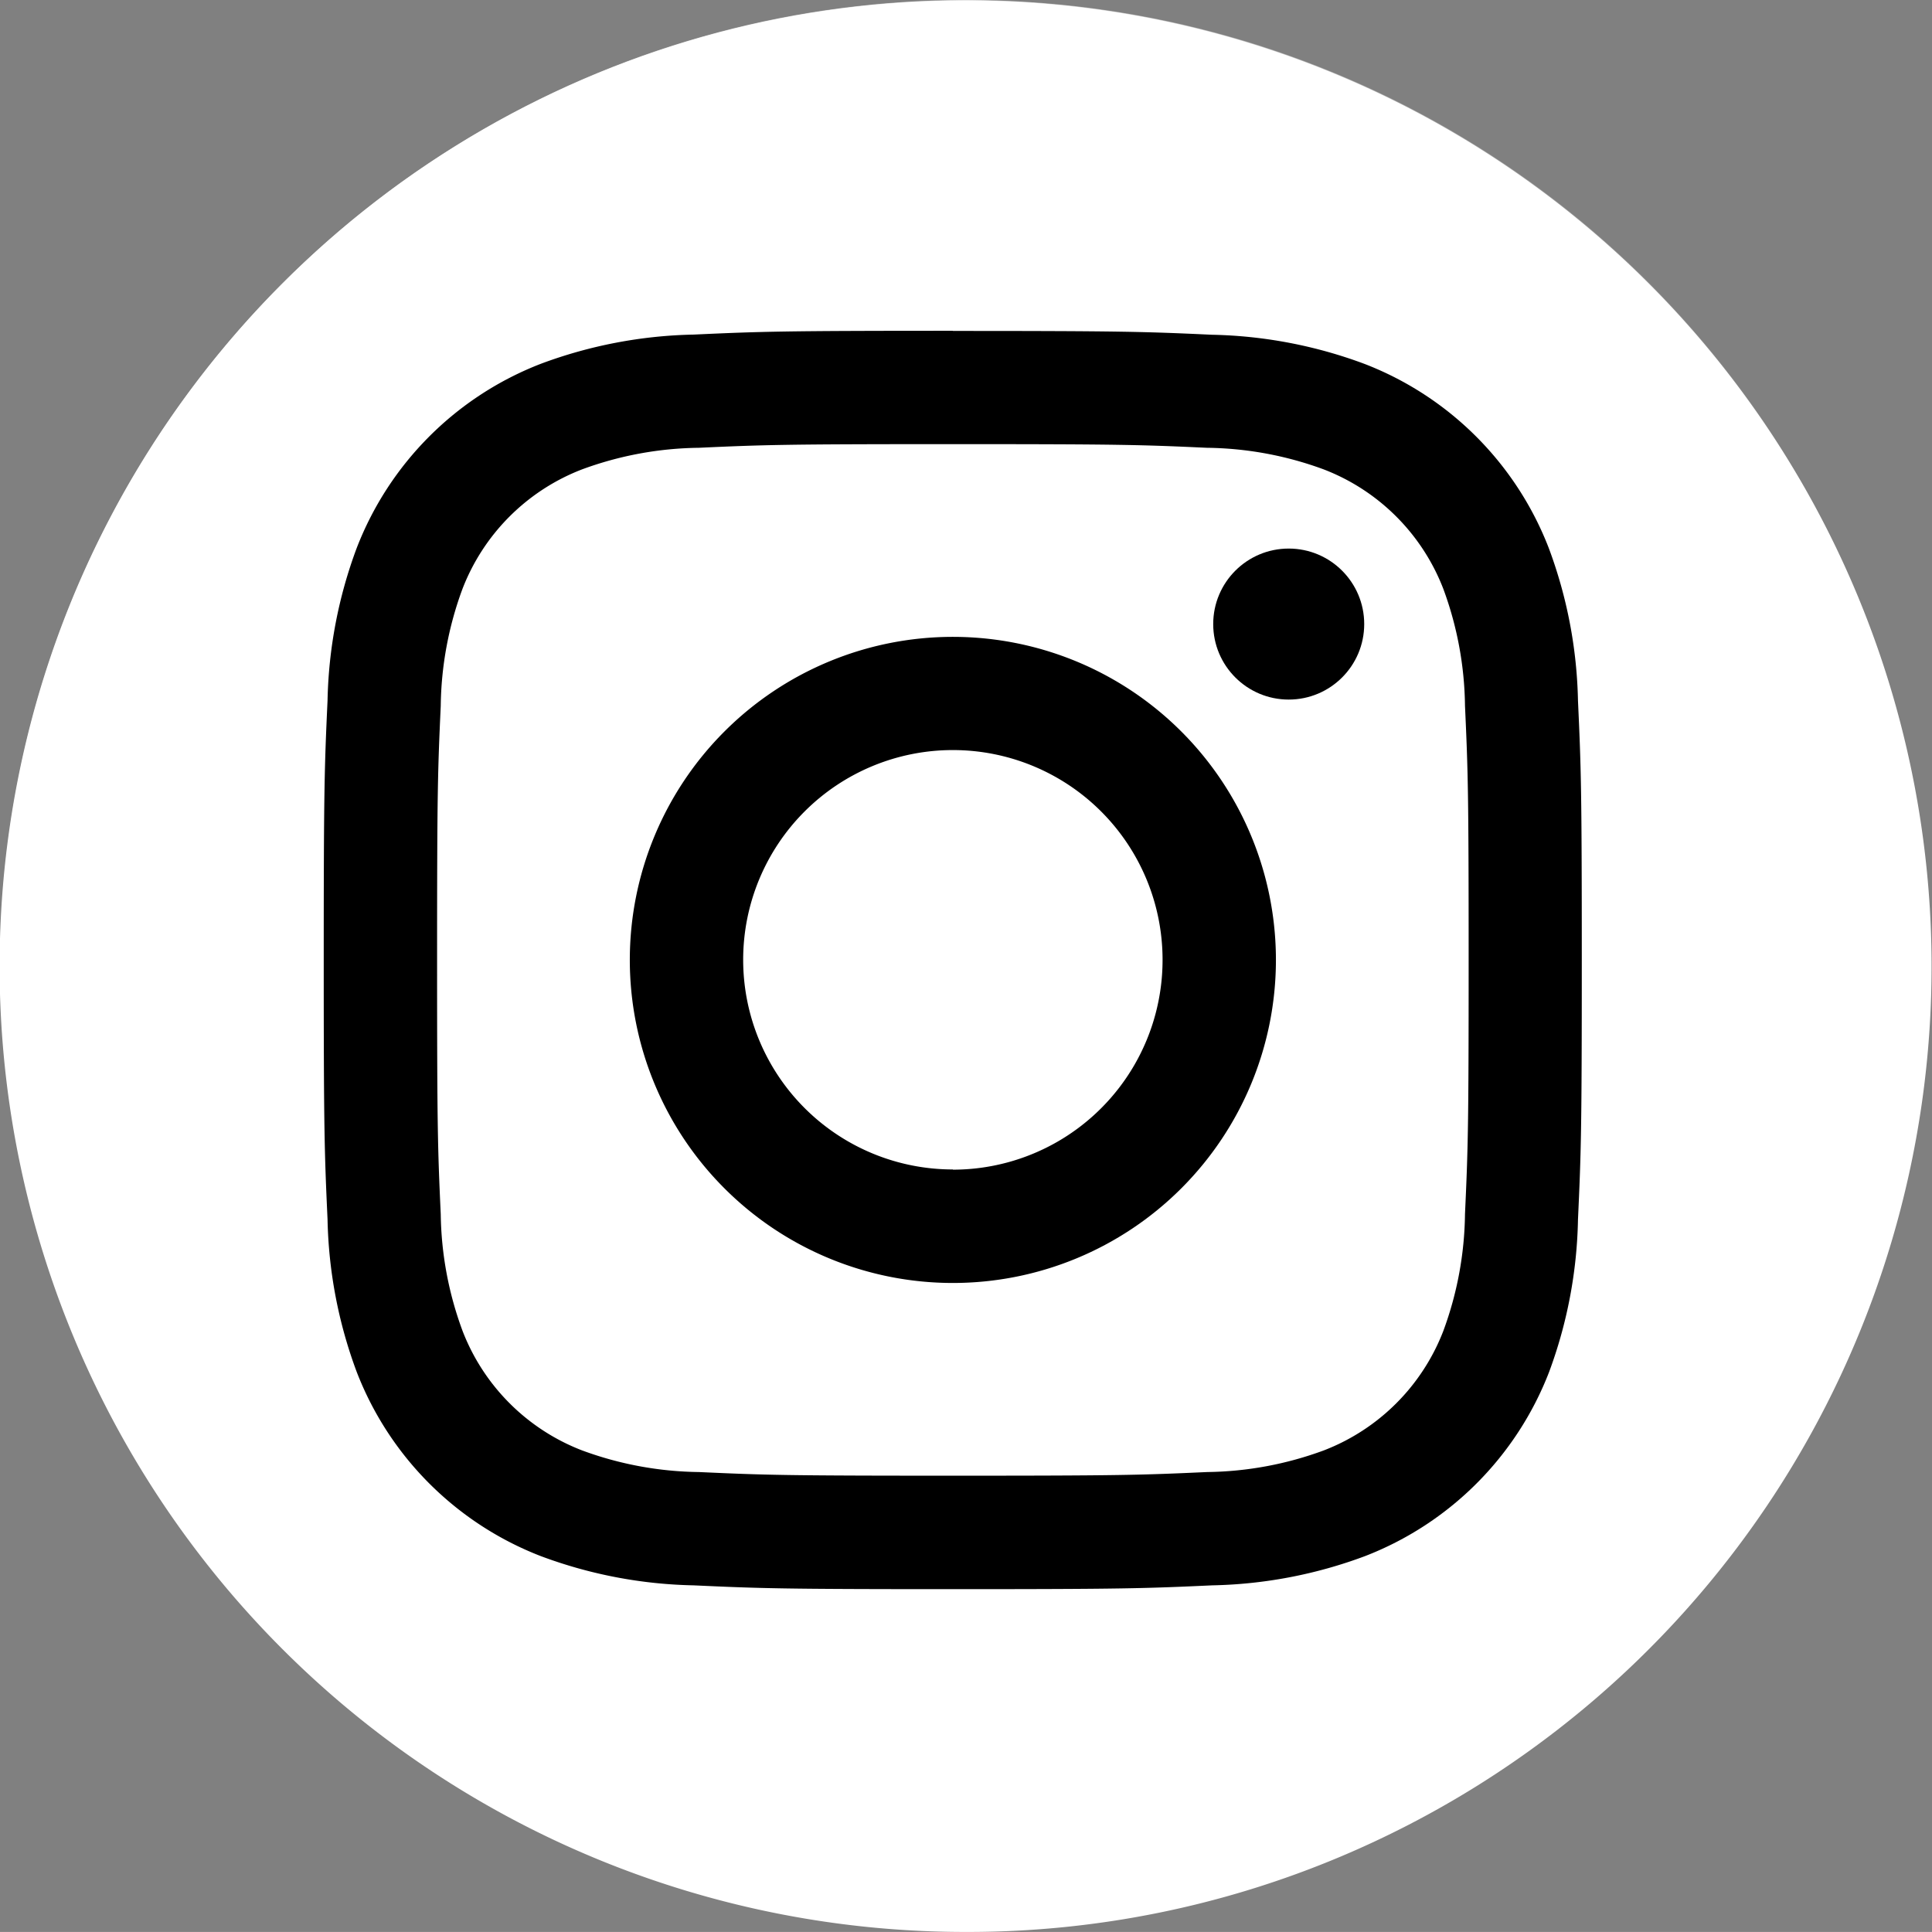 <svg xmlns="http://www.w3.org/2000/svg" xmlns:xlink="http://www.w3.org/1999/xlink" width="37.001" height="37" viewBox="0 0 37.001 37"><rect x="0" y="0" width="37.001" height="37" fill="#808080" stroke="none"/><defs><radialGradient id="a" cx="0.284" cy="1.002" r="0.985" gradientUnits="objectBoundingBox"><stop offset="0" stop-color="#fff"/><stop offset="0.1" stop-color="#fff"/><stop offset="0.5" stop-color="#fff"/><stop offset="1" stop-color="#fff"/></radialGradient><clipPath id="b"><circle cx="18.5" cy="18.5" r="18.5" transform="translate(1354 -10987)" fill="#000" stroke="#707070" stroke-width="1"/></clipPath><radialGradient id="c" cx="0.001" cy="-0.032" r="0.6" gradientTransform="matrix(-0.185, -0.983, 2.192, -0.408, 0.072, -0.044)" gradientUnits="objectBoundingBox"><stop offset="0" stop-color="#fff"/><stop offset="0.13" stop-color="#fff"/><stop offset="1" stop-color="#fff" stop-opacity="0"/></radialGradient></defs><g transform="translate(-1412.144 -2300)"><g transform="translate(-3.856 13287)"><path d="M18.5,37A18.494,18.494,0,0,1,5.418,5.419,18.5,18.5,0,1,1,25.7,35.546,18.38,18.38,0,0,1,18.5,37Z" transform="translate(1416.001 -10987)" fill="url(#a)"/><g transform="translate(62)" clip-path="url(#b)"><path d="M38.558,2.847v32.9a3.546,3.546,0,0,1-3.342,3.029H3.342A3.423,3.423,0,0,1,0,35.44V0H38.558Z" transform="translate(1353.178 -10988.645)" fill="url(#c)"/></g></g><g transform="translate(1414.265 2302.256)"><path d="M16.128,6.25c3.217,0,3.6.012,4.869.07a6.669,6.669,0,0,1,2.237.415,3.99,3.99,0,0,1,2.287,2.287,6.669,6.669,0,0,1,.415,2.237c.058,1.271.07,1.652.07,4.869s-.012,3.6-.07,4.869a6.669,6.669,0,0,1-.415,2.237,3.99,3.99,0,0,1-2.287,2.287A6.669,6.669,0,0,1,21,25.936c-1.27.058-1.651.07-4.869.07s-3.6-.012-4.869-.07a6.669,6.669,0,0,1-2.237-.415,3.99,3.99,0,0,1-2.287-2.287A6.669,6.669,0,0,1,6.32,21c-.058-1.271-.07-1.652-.07-4.869s.012-3.6.07-4.869a6.669,6.669,0,0,1,.415-2.237A3.99,3.99,0,0,1,9.022,6.735a6.669,6.669,0,0,1,2.237-.415c1.271-.058,1.652-.07,4.869-.07m0-2.171c-3.272,0-3.683.014-4.968.073a8.844,8.844,0,0,0-2.925.56A6.161,6.161,0,0,0,4.712,8.236a8.844,8.844,0,0,0-.56,2.925c-.059,1.285-.073,1.7-.073,4.968s.014,3.683.073,4.968a8.844,8.844,0,0,0,.56,2.925,6.161,6.161,0,0,0,3.524,3.524,8.844,8.844,0,0,0,2.925.56c1.285.059,1.7.073,4.968.073s3.683-.014,4.968-.073a8.844,8.844,0,0,0,2.925-.56,6.161,6.161,0,0,0,3.524-3.524A8.844,8.844,0,0,0,28.1,21.1c.059-1.285.073-1.7.073-4.968s-.014-3.683-.073-4.968a8.844,8.844,0,0,0-.56-2.925,6.161,6.161,0,0,0-3.524-3.524,8.844,8.844,0,0,0-2.925-.56c-1.285-.059-1.7-.073-4.968-.073Z" transform="translate(0 0)" fill="#000"/><path d="M132.822,126.635a6.187,6.187,0,1,0,6.187,6.187A6.187,6.187,0,0,0,132.822,126.635Zm0,10.2a4.016,4.016,0,1,1,4.016-4.016A4.016,4.016,0,0,1,132.822,136.839Z" transform="translate(-116.694 -116.694)" fill="#000"/><circle cx="1.446" cy="1.446" r="1.446" transform="translate(21.114 8.25)" fill="#000"/></g></g></svg>
